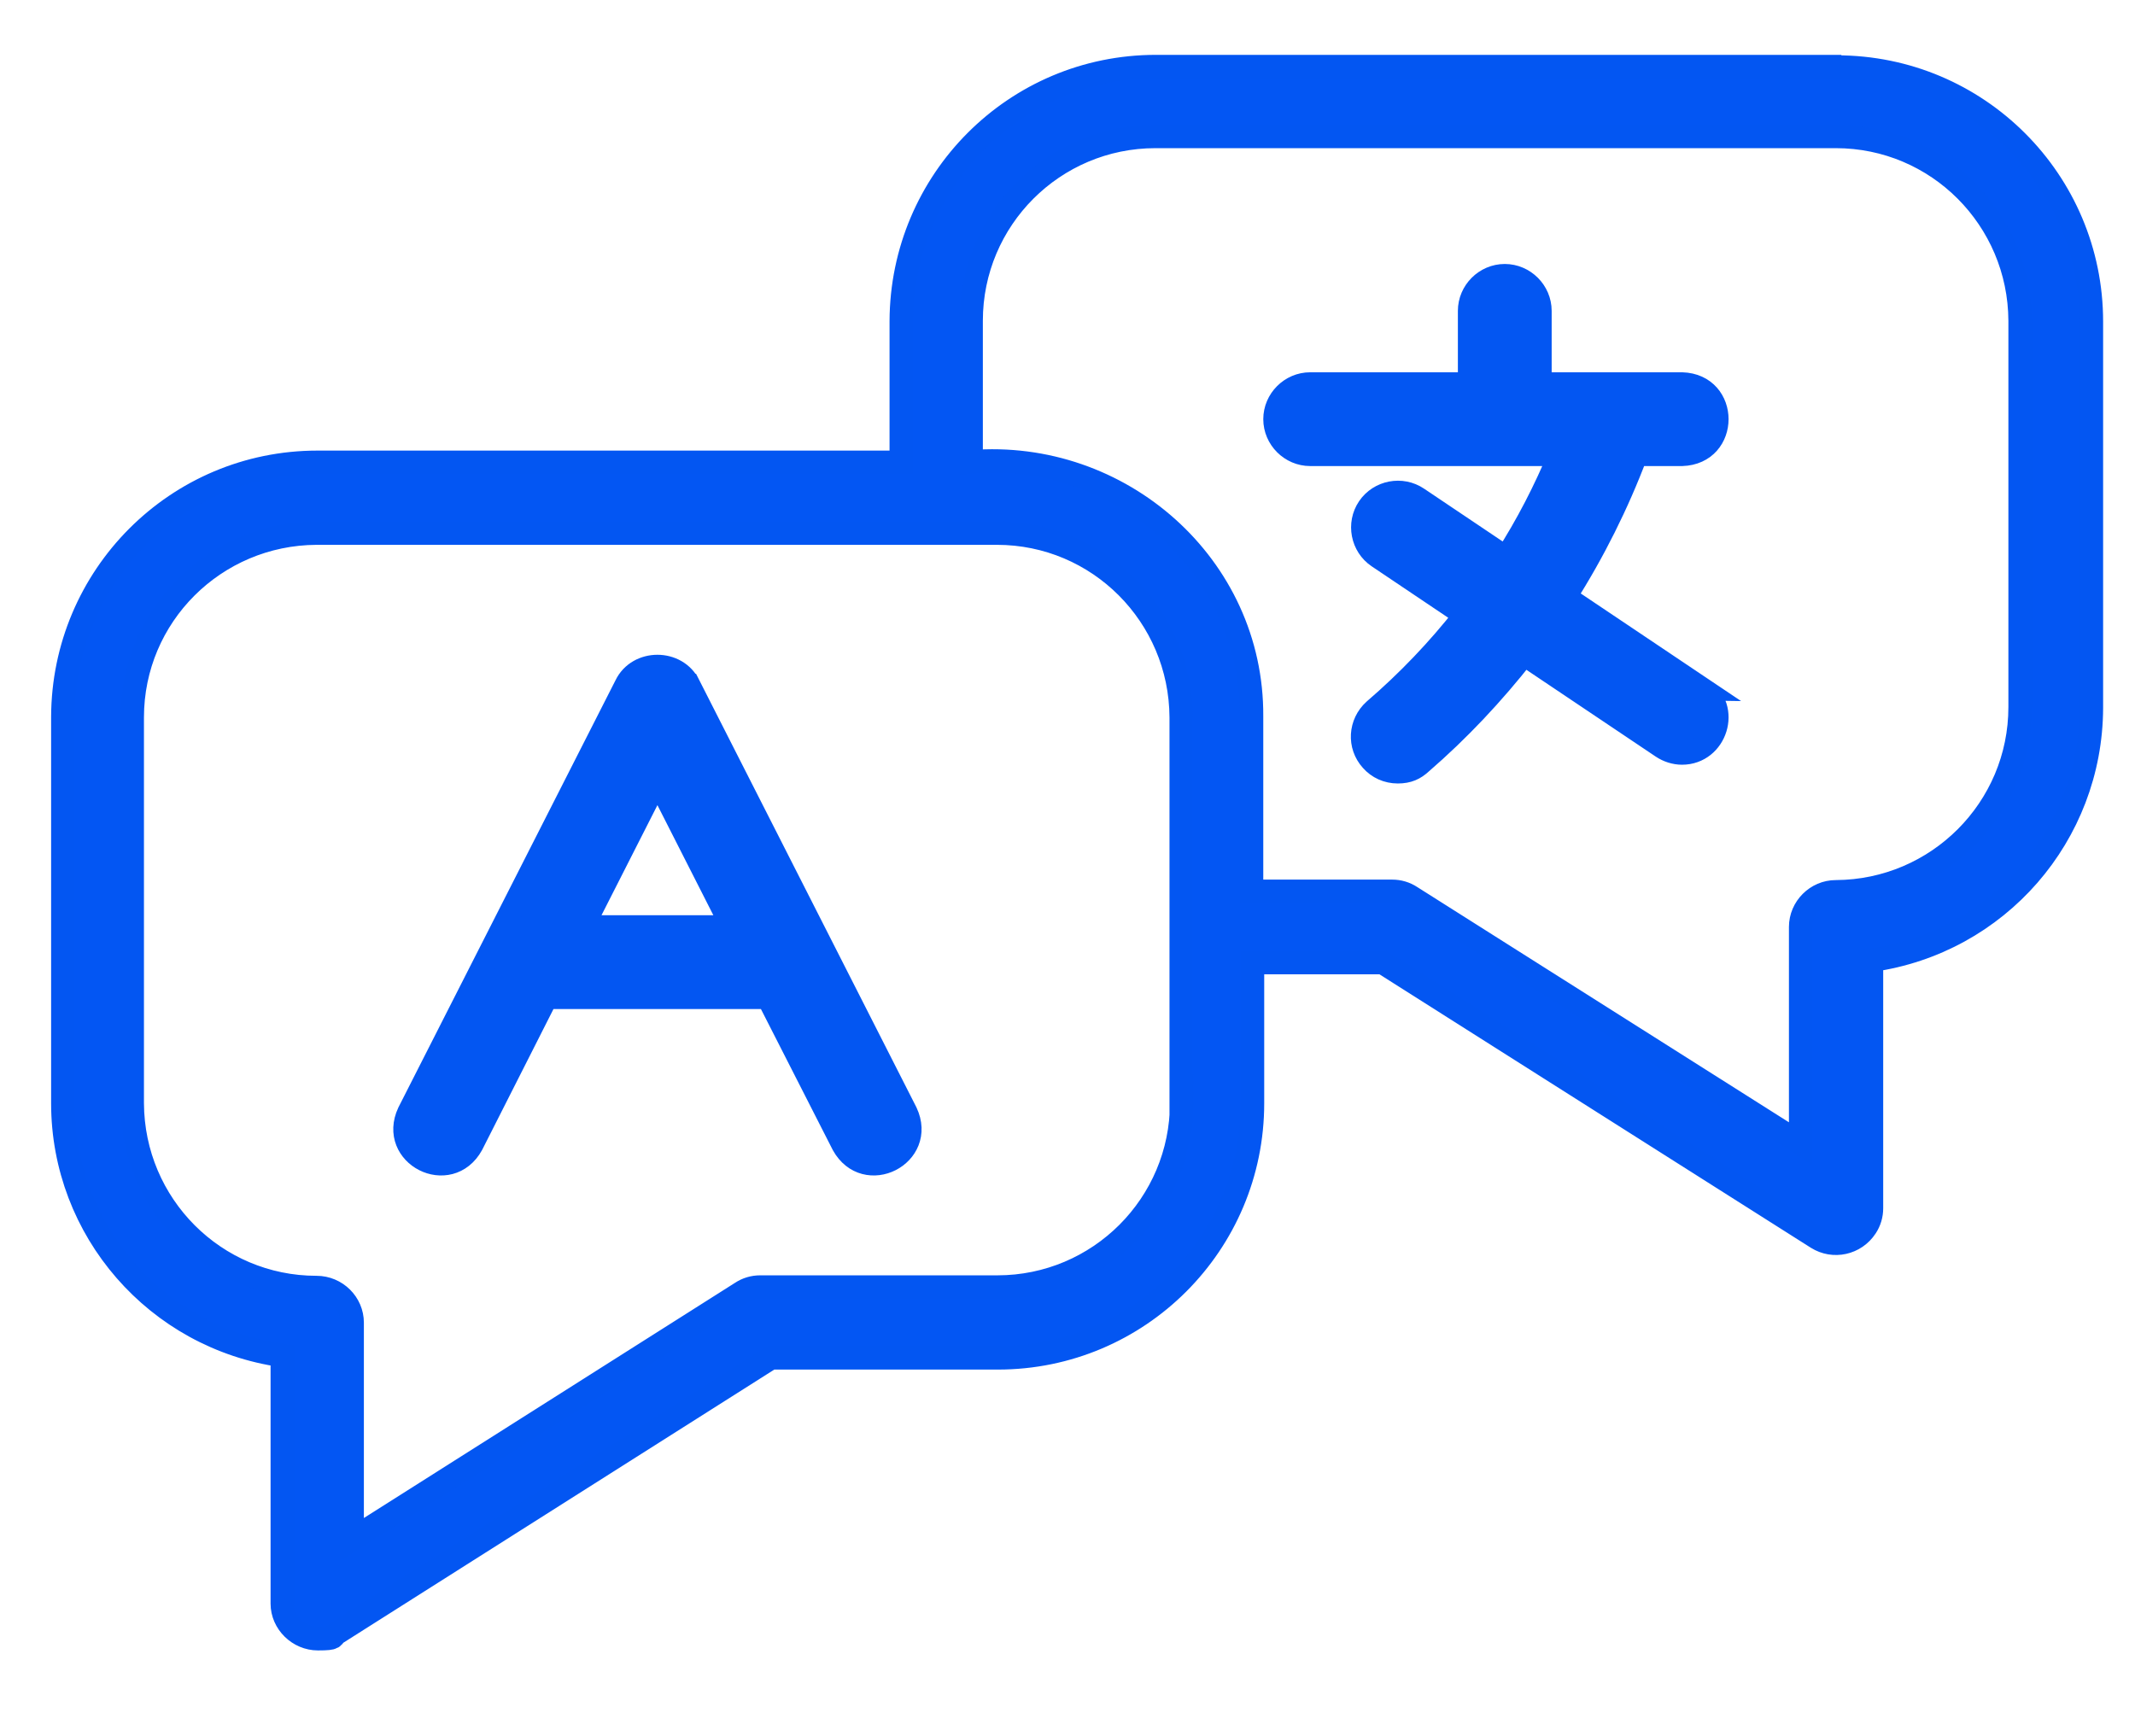 <?xml version="1.0" encoding="UTF-8"?>
<svg id="Language" xmlns="http://www.w3.org/2000/svg" version="1.1" viewBox="0 0 455.3 370.3">
  <defs>
    <style>
      .cls-1 {
        fill: #0356f2;
      }

      .cls-1, .cls-2 {
        stroke: #0356f2;
        stroke-miterlimit: 10;
        stroke-width: 5px;
      }

      .cls-2 {
        fill: #0356f3;
      }
    </style>
  </defs>
  <path class="cls-2" d="M391.6,14.2h-145.1c-30,0-54.2,24.3-54.3,54.3v30.1h-124.5c-30,0-54.2,24.3-54.3,54.3v82.4c0,27.1,20,50,46.8,53.8v52.9c0,4.1,3.5,7.5,7.6,7.5s2.8-.4,4-1.2l92.6-58.7h48.4c30,0,54.3-24.3,54.3-54.3v-30h27.8l92.6,58.7c3.5,2.2,8.1,1.2,10.4-2.3.8-1.2,1.2-2.6,1.2-4v-52.9c26.9-3.8,46.8-26.7,46.9-53.8v-82.4c0-30-24.3-54.3-54.3-54.3h0ZM252,235.2c0,21.7-17.6,39.3-39.3,39.3h-50.6c-1.4,0-2.8.4-4,1.2l-83,52.6v-46.2c0-4.1-3.4-7.5-7.6-7.5-21.7,0-39.2-17.6-39.3-39.3v-82.3c0-21.7,17.6-39.2,39.3-39.3h145.1c21.7,0,39.2,17.6,39.3,39.3v82.3h0ZM430.8,150.8c0,21.7-17.6,39.3-39.3,39.4h0c-4.1,0-7.5,3.4-7.5,7.5v46.2l-83.1-52.6c-1.2-.8-2.6-1.2-4-1.2h-30v-37.3c.2-32.2-28.1-56.9-59.8-54.3v-30.1c0-21.7,17.6-39.3,39.3-39.3h145.1c21.7,0,39.2,17.6,39.3,39.3v82.4Z"/>
  <path class="cls-1" d="M146.9,146.2c-2.6-5.4-10.8-5.4-13.4,0l-46.3,91.1c-4.2,9,8.6,15.5,13.4,6.8l15.9-31.4h47.3l16,31.4c4.8,8.7,17.6,2.2,13.4-6.8l-46.3-91.1ZM124.2,197.7l16-31.5,16,31.5h-32ZM362.9,146.9l-29.2-19.6c6.1-9.6,11.2-19.8,15.2-30.4h9.8c9.9-.3,9.9-14.7,0-15h-30.3v-15.6c0-4.1-3.4-7.5-7.5-7.5s-7.5,3.4-7.5,7.5v15.6h-34c-4.1,0-7.5,3.4-7.5,7.5s3.4,7.5,7.5,7.5h53.3c-3.2,7.7-7,15.1-11.5,22.1l-18.9-12.7c-3.4-2.3-8.1-1.4-10.4,2s-1.4,8.1,2,10.4l18.6,12.5c-5.8,7.4-12.3,14.2-19.4,20.3-3.1,2.8-3.4,7.5-.6,10.6,1.4,1.6,3.4,2.5,5.6,2.5s3.6-.7,4.9-1.9c8.1-7,15.4-14.8,22-23.2l29.5,19.8c1.2.8,2.7,1.3,4.2,1.3,7.2,0,10.3-9.6,4.1-13.7h0Z"/>
</svg>